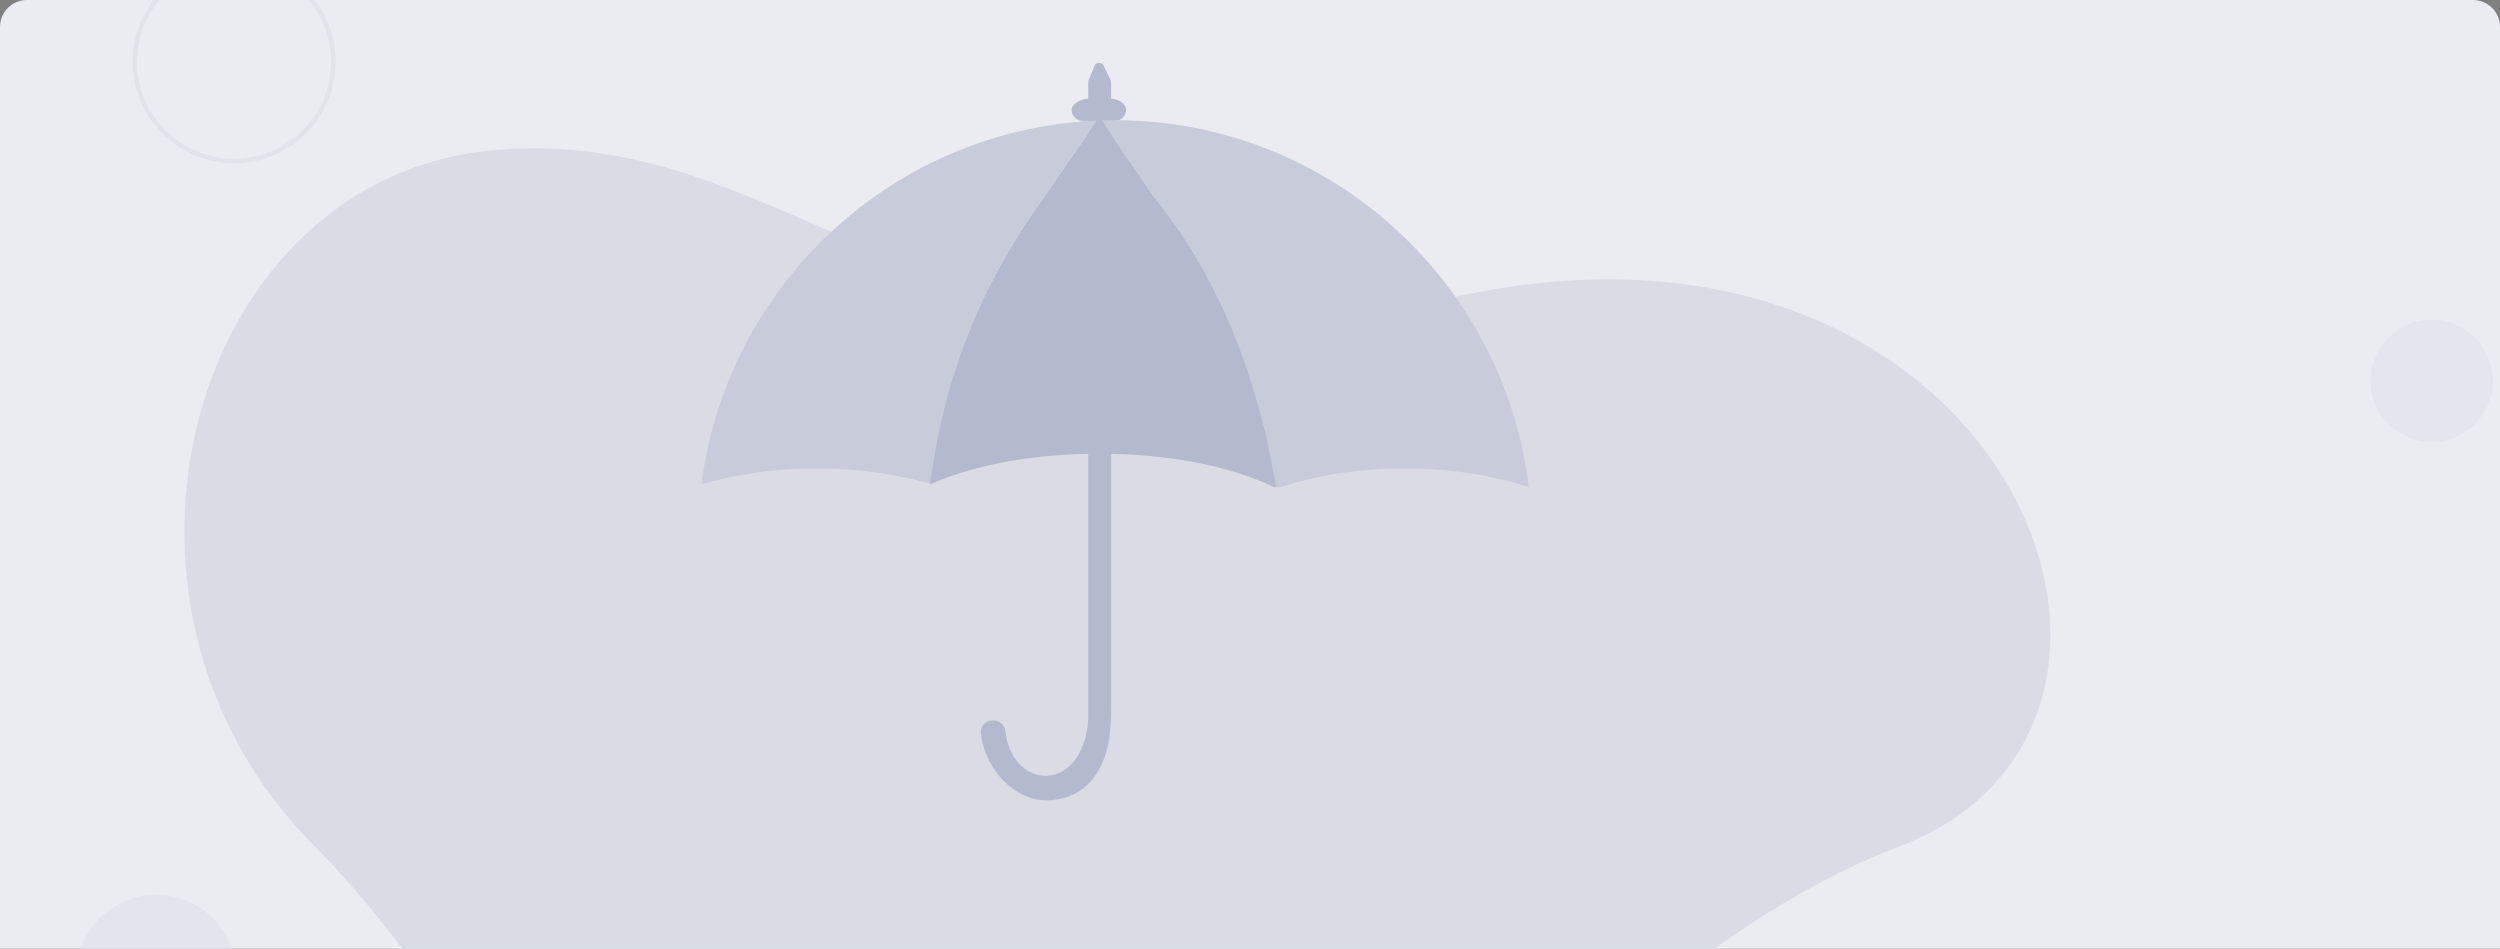 <svg width="556" height="211" viewBox="0 0 556 211" fill="none" xmlns="http://www.w3.org/2000/svg">
<rect x="0" y="0" width="556" height="211" fill="#808080" stroke="none"/>
<g clip-path="url(#clip0_1022_3534)">
<path d="M0 6C0 2.686 2.686 0 6 0H550C553.314 0 556 2.686 556 6V211H0V6Z" fill="#EBEBF2"/>
<path d="M234.471 322.718C263.588 320.675 290.151 305.693 308.2 282.88C330.847 254.278 373.926 206.779 422.455 188.222C493.97 160.982 446.293 40.106 325.398 65.643C204.503 91.18 178.962 28.189 110.852 33.296C42.742 38.404 15.498 133.742 69.986 188.222C115.449 233.678 150.185 328.846 234.471 322.718Z" fill="#DADCE5"/>
<path opacity="0.45" d="M34.736 234.469C44.532 234.469 52.472 226.529 52.472 216.735C52.472 206.94 44.532 199 34.736 199C24.941 199 17 206.94 17 216.735C17 226.529 24.941 234.469 34.736 234.469Z" fill="#DADCE5"/>
<path opacity="0.41" d="M540.808 98.295C548.318 98.295 554.405 92.207 554.405 84.698C554.405 77.189 548.318 71.102 540.808 71.102C533.298 71.102 527.21 77.189 527.21 84.698C527.21 92.207 533.298 98.295 540.808 98.295Z" fill="#DADCE5"/>
<path opacity="0.64" d="M52.072 35.808C64.262 35.808 74.143 25.927 74.143 13.738C74.143 1.549 64.262 -8.332 52.072 -8.332C39.882 -8.332 30 1.549 30 13.738C30 25.927 39.882 35.808 52.072 35.808Z" stroke="#DADCE5" stroke-miterlimit="10"/>
<g clip-path="url(#clip1_1022_3534)">
<path d="M247.113 21.941V18.043L245.322 14.371C244.877 13.866 243.94 13.885 243.527 14.411L242.026 18.047V21.945C240.613 21.945 238.314 23.055 238.314 24.424C238.314 25.792 239.458 26.902 240.871 26.902H242.026V159.009C242.026 166.464 238.092 172.662 232.446 172.531C228.066 172.427 224.25 168.7 223.607 162.613C223.464 161.265 222.317 160.226 220.915 160.226H220.816C219.2 160.226 217.929 161.595 218.132 163.15C219.247 171.807 226.105 178.001 232.616 178.001C237.703 178.001 241.876 175.638 244.302 171.381C247.307 166.11 247.117 160.314 247.117 154.534V26.894H247.907C249.32 26.894 250.464 25.784 250.464 24.416C250.464 23.047 248.526 21.937 247.113 21.937V21.941Z" fill="#B5B9CD"/>
<g opacity="0.26">
<path opacity="0.26" d="M247.113 95.999L241.971 90.648V81.805H247.113V95.999Z" fill="#3B455A"/>
</g>
<path d="M206.784 107.585L207.701 101.928C210.877 82.34 218.39 63.714 229.69 47.415L243.968 26.816C209.202 28.292 179.395 48.943 164.807 78.493C160.356 87.511 157.326 97.353 156 107.732C163.524 105.477 172.236 104.184 181.559 104.184C190.881 104.184 199.279 105.421 206.784 107.581V107.585Z" fill="#C8CBDA"/>
<path d="M281.47 96.217L283.916 108.359H284.833C292.786 105.721 302.212 104.189 312.361 104.189C322.51 104.189 331.956 105.709 340.004 108.331C338.4 95.079 334.008 82.687 327.437 71.759C311.213 44.779 281.692 26.73 247.962 26.73C246.97 26.73 245.981 26.75 244.992 26.782L256.4 43.495C270.384 60.728 276.804 78.184 281.47 96.217Z" fill="#C8CBDA"/>
<path d="M207.701 101.929L206.784 107.586C206.867 107.61 206.946 107.634 207.03 107.657C216.655 103.369 229.849 100.911 244.421 100.911C259.763 100.911 273.608 103.636 283.372 108.354H283.92L281.474 96.212C276.809 78.179 270.388 60.723 256.404 43.49L244.996 26.777C244.655 26.789 244.313 26.801 243.976 26.817L229.698 47.416C218.398 63.715 210.885 82.34 207.709 101.929H207.701Z" fill="#B5B9CD"/>
</g>
</g>
<defs>
<clipPath id="clip0_1022_3534">
<path d="M0 6C0 2.686 2.686 0 6 0H550C553.314 0 556 2.686 556 6V211H0V6Z" fill="white"/>
</clipPath>
<clipPath id="clip1_1022_3534">
<rect width="184" height="164" fill="white" transform="translate(156 14)"/>
</clipPath>
</defs>
</svg>
